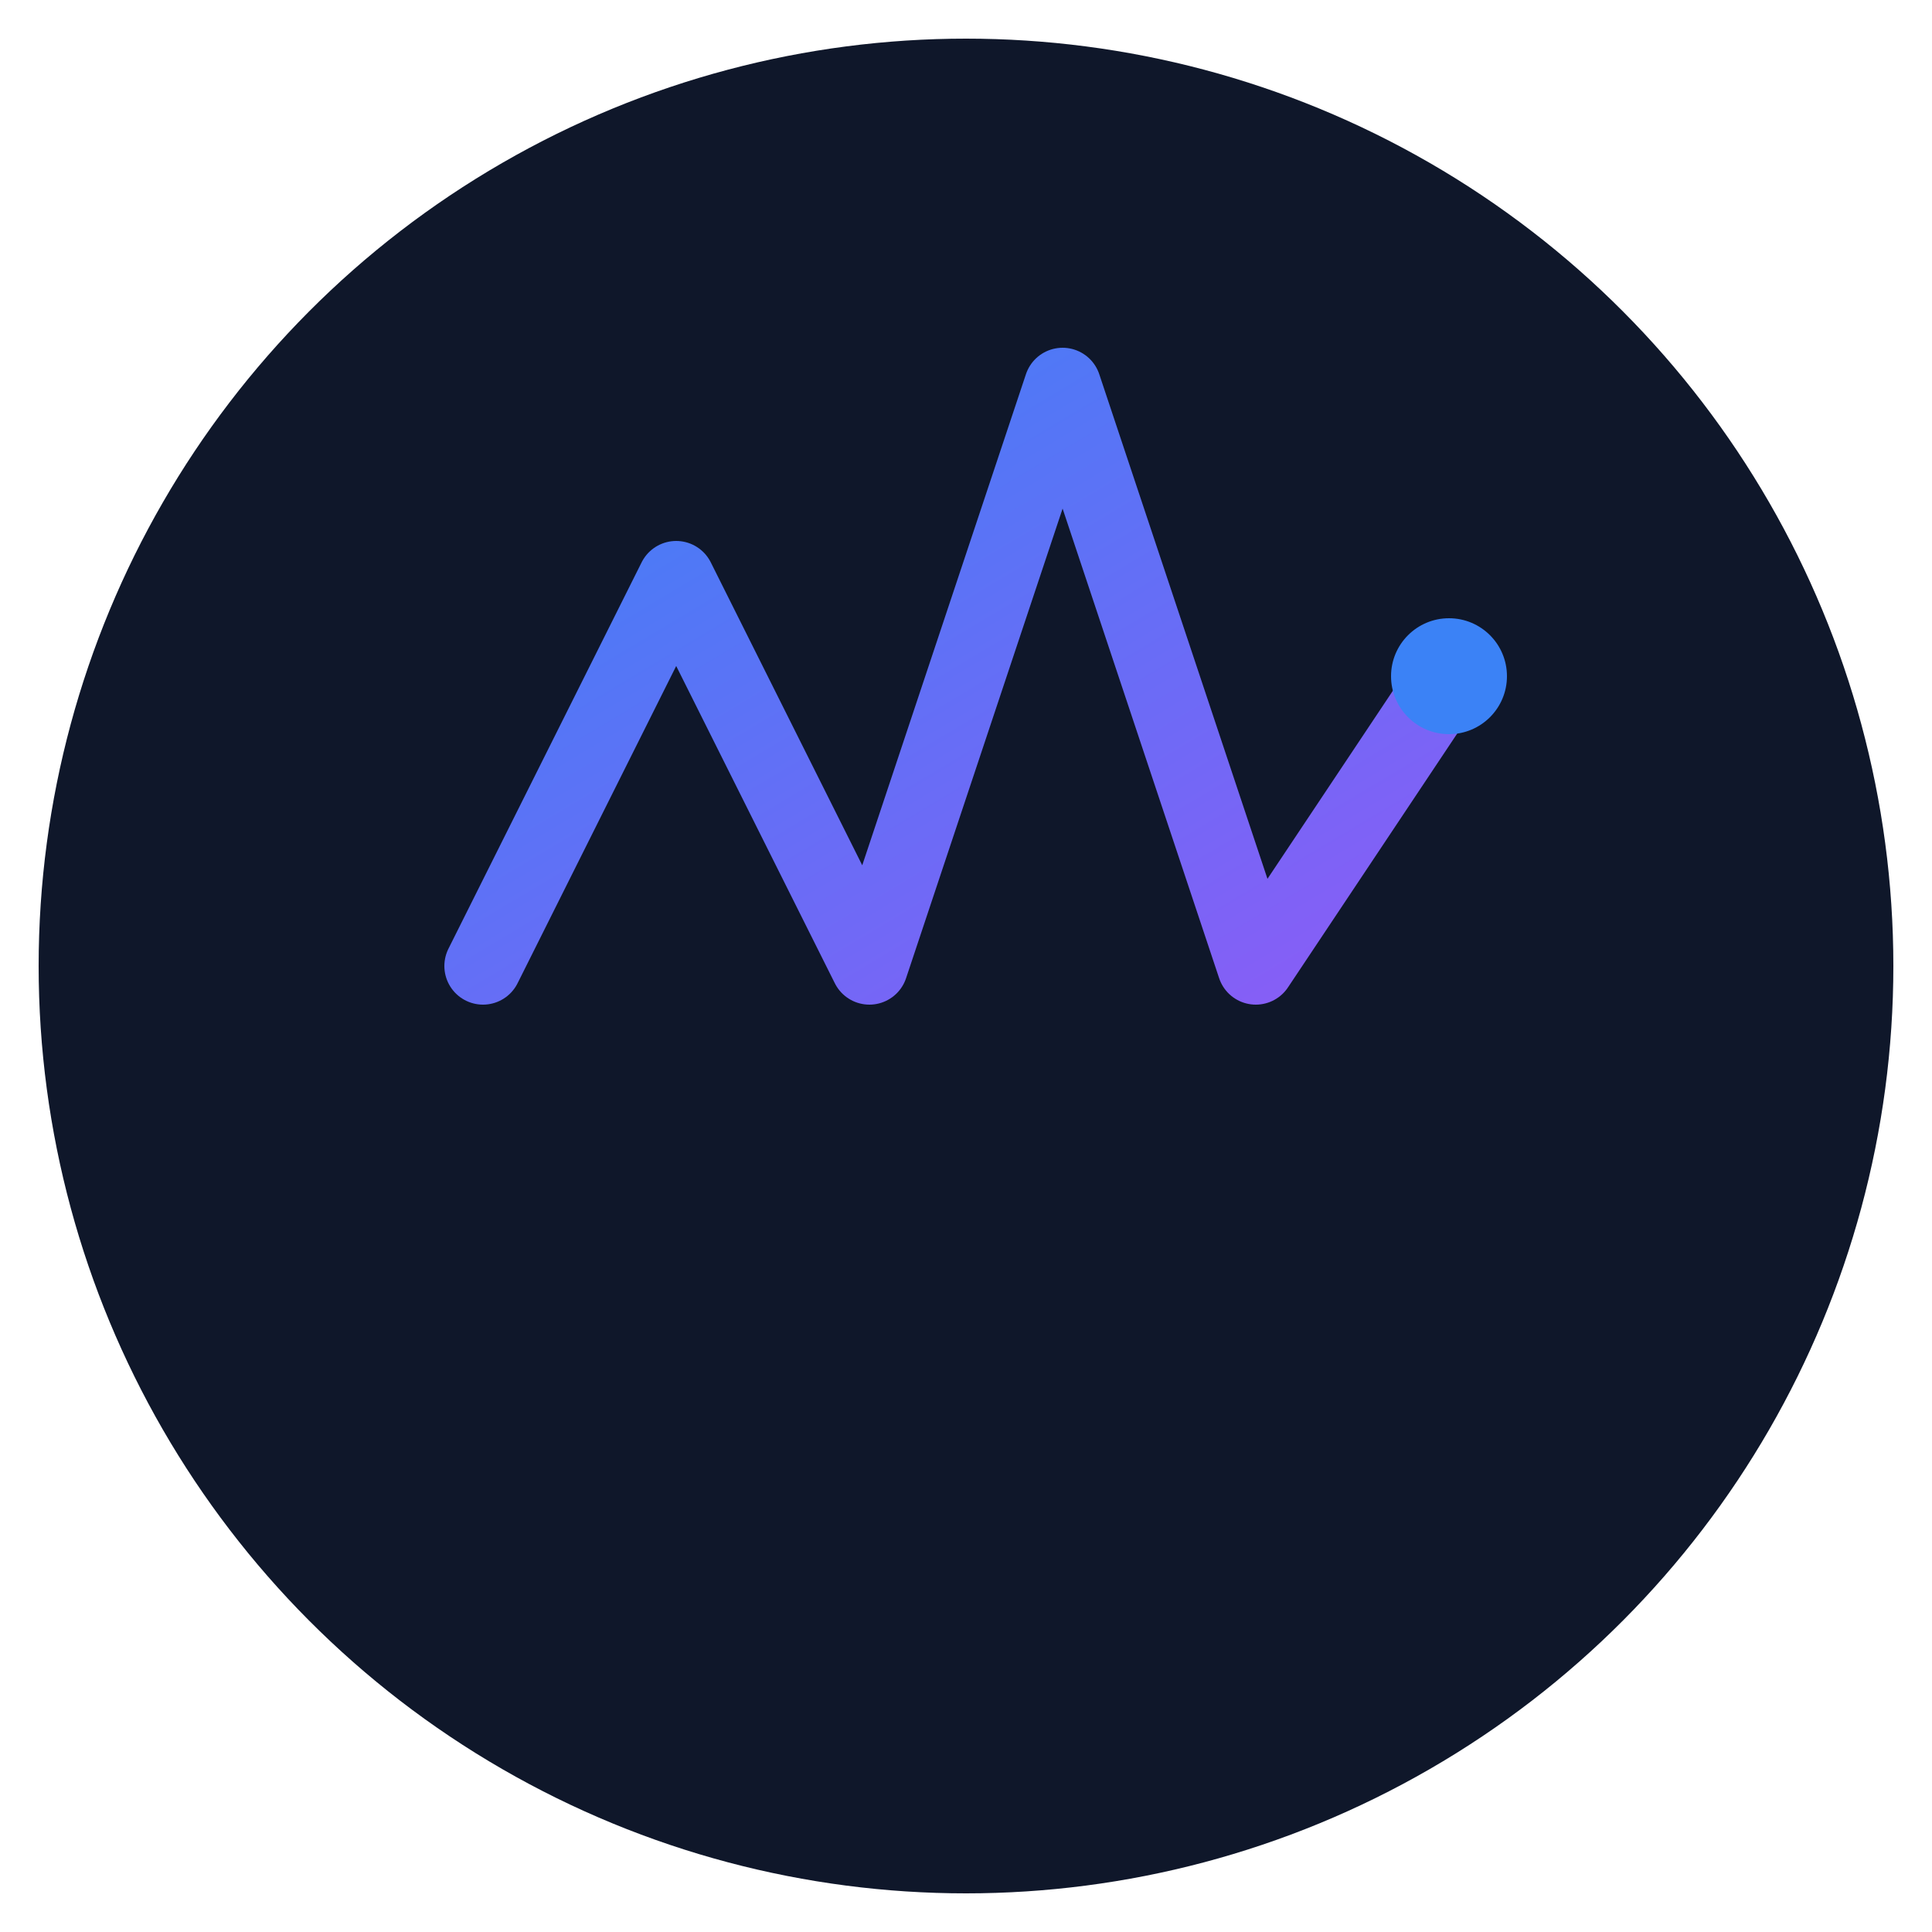 <svg xmlns="http://www.w3.org/2000/svg" viewBox="0 0 100 100">
  <defs>
    <linearGradient id="grad" x1="0%" y1="0%" x2="100%" y2="100%">
      <stop offset="0%" style="stop-color:#3b82f6;stop-opacity:1" />
      <stop offset="100%" style="stop-color:#8b5cf6;stop-opacity:1" />
    </linearGradient>
  </defs>

  <!-- Background circle -->
  <circle cx="50" cy="50" r="48" fill="#0f172a"/>

  <!-- Signal waves (W + S initials) -->
  <path d="M 25 50 L 35 30 L 45 50 L 55 20 L 65 50 L 75 35"
        stroke="url(#grad)"
        stroke-width="4"
        fill="none"
        stroke-linecap="round"
        stroke-linejoin="round"/>

  <!-- Accent dot -->
  <circle cx="75" cy="35" r="3" fill="#3b82f6"/>
</svg>
